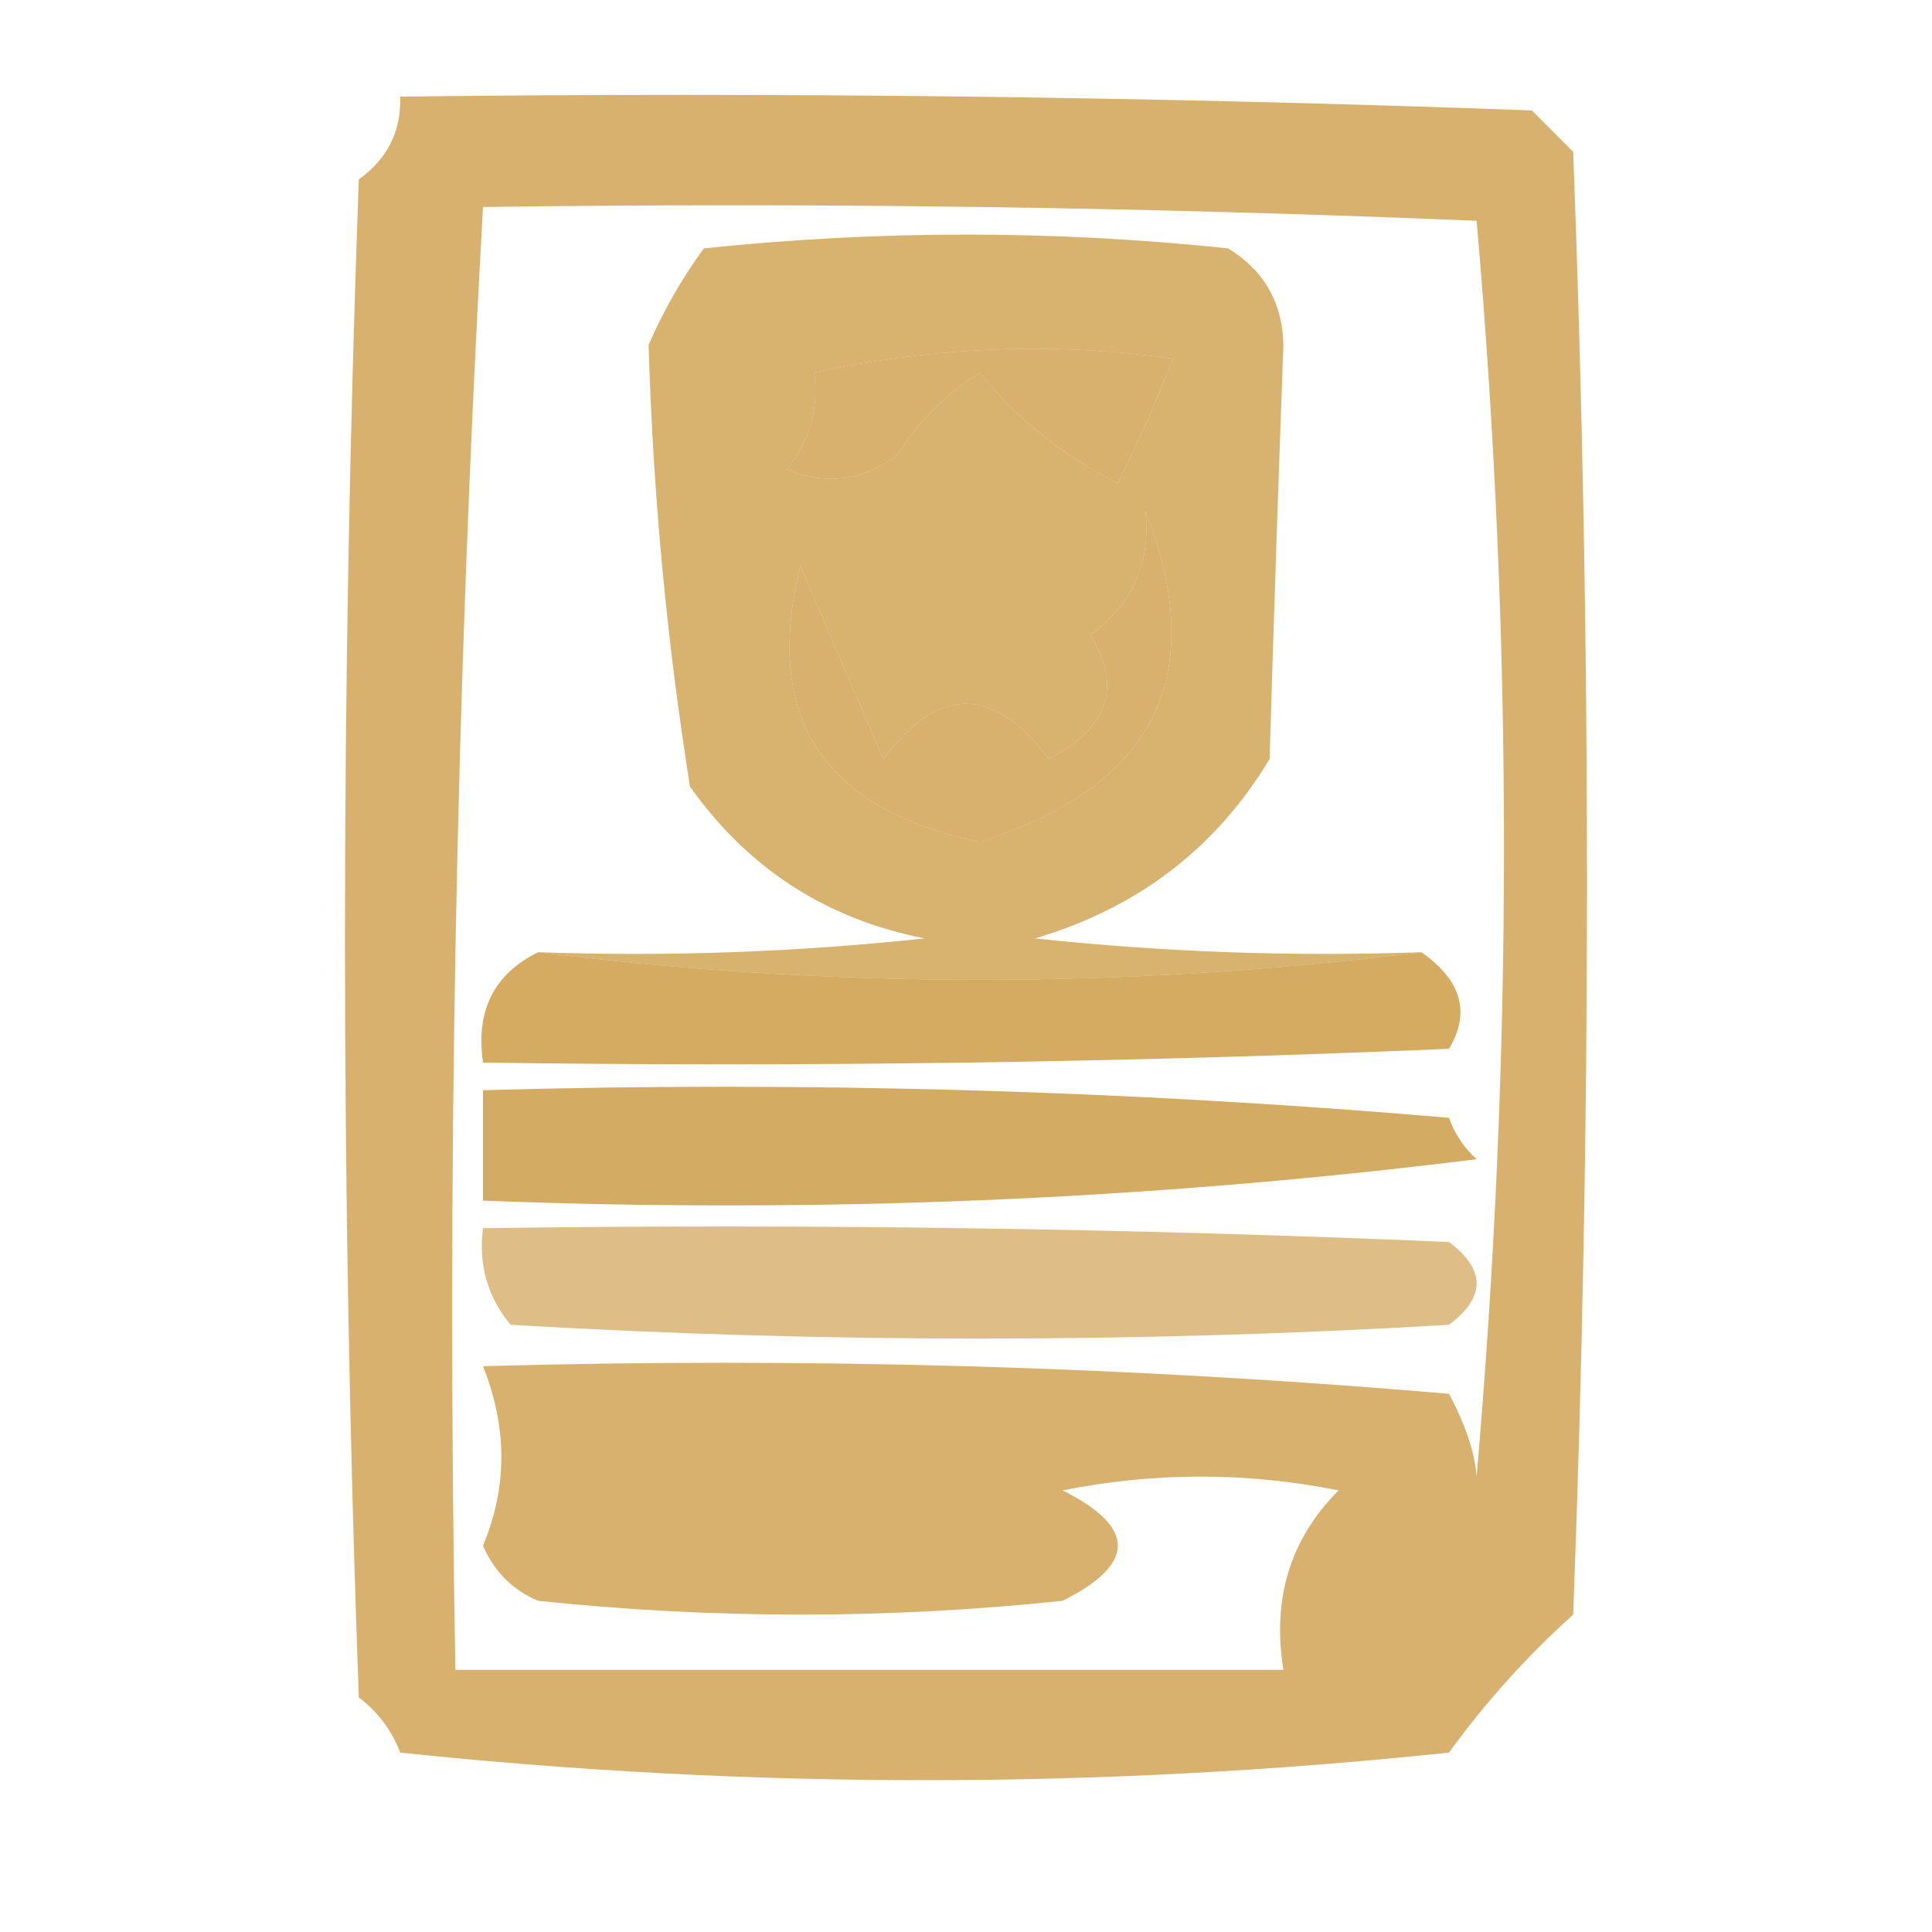 <?xml version="1.0" encoding="UTF-8"?>
<!DOCTYPE svg PUBLIC "-//W3C//DTD SVG 1.1//EN" "http://www.w3.org/Graphics/SVG/1.1/DTD/svg11.dtd">
<svg xmlns="http://www.w3.org/2000/svg" version="1.1" width="70px" height="70px" style="shape-rendering:geometricPrecision; text-rendering:geometricPrecision; image-rendering:optimizeQuality; fill-rule:evenodd; clip-rule:evenodd" xmlns:xlink="http://www.w3.org/1999/xlink">
<g><path style="opacity:0.698" fill="#c79031" d="M 14.5,3.5 C 28.171,3.333 41.837,3.5 55.5,4C 56,4.5 56.5,5 57,5.5C 57.667,23.167 57.667,40.833 57,58.5C 55.315,60.017 53.815,61.684 52.5,63.5C 39.833,64.833 27.167,64.833 14.5,63.5C 14.192,62.692 13.692,62.025 13,61.5C 12.333,43.167 12.333,24.833 13,6.5C 14.039,5.756 14.539,4.756 14.5,3.5 Z M 17.5,7.5 C 29.505,7.333 41.505,7.5 53.5,8C 54.823,23.103 54.823,38.27 53.5,53.5C 53.436,52.635 53.103,51.635 52.5,50.5C 40.852,49.501 29.186,49.168 17.5,49.5C 18.386,51.722 18.386,53.888 17.5,56C 17.905,56.945 18.572,57.612 19.5,58C 25.833,58.667 32.167,58.667 38.5,58C 41.167,56.667 41.167,55.333 38.5,54C 41.833,53.333 45.167,53.333 48.5,54C 46.75,55.754 46.083,57.921 46.5,60.5C 36.5,60.5 26.5,60.5 16.5,60.5C 16.181,42.757 16.514,25.09 17.5,7.5 Z M 29.5,13.5 C 33.918,12.554 38.252,12.387 42.5,13C 41.91,14.509 41.244,16.009 40.5,17.5C 38.52,16.516 36.853,15.183 35.5,13.5C 34.281,14.263 33.281,15.263 32.5,16.5C 31.232,17.428 29.899,17.595 28.5,17C 29.337,15.989 29.67,14.822 29.5,13.5 Z M 41.5,18.5 C 43.836,24.495 41.836,28.495 35.5,30.5C 29.806,29.328 27.64,25.994 29,20.5C 30,22.833 31,25.167 32,27.5C 34,24.833 36,24.833 38,27.5C 40.168,26.371 40.668,24.871 39.5,23C 41.037,21.89 41.703,20.39 41.5,18.5 Z"/></g>
<g><path style="opacity:0.696" fill="#c89131" d="M 51.5,34.5 C 40.833,35.833 30.167,35.833 19.5,34.5C 24.178,34.666 28.845,34.499 33.5,34C 29.934,33.3 27.101,31.467 25,28.5C 24.157,23.206 23.657,17.873 23.5,12.5C 24.04,11.252 24.707,10.085 25.5,9C 31.833,8.333 38.167,8.333 44.5,9C 45.804,9.804 46.471,10.971 46.5,12.5C 46.318,17.434 46.151,22.434 46,27.5C 44.056,30.734 41.222,32.9 37.5,34C 42.155,34.499 46.822,34.666 51.5,34.5 Z M 29.5,13.5 C 29.67,14.822 29.337,15.989 28.5,17C 29.899,17.595 31.232,17.428 32.5,16.5C 33.281,15.263 34.281,14.263 35.5,13.5C 36.853,15.183 38.52,16.516 40.5,17.5C 41.244,16.009 41.91,14.509 42.5,13C 38.252,12.387 33.918,12.554 29.5,13.5 Z M 41.5,18.5 C 41.703,20.39 41.037,21.89 39.5,23C 40.668,24.871 40.168,26.371 38,27.5C 36,24.833 34,24.833 32,27.5C 31,25.167 30,22.833 29,20.5C 27.64,25.994 29.806,29.328 35.5,30.5C 41.836,28.495 43.836,24.495 41.5,18.5 Z"/></g>
<g><path style="opacity:0.761" fill="#c69030" d="M 19.5,34.5 C 30.167,35.833 40.833,35.833 51.5,34.5C 52.954,35.52 53.287,36.687 52.5,38C 40.838,38.5 29.171,38.666 17.5,38.5C 17.229,36.62 17.896,35.287 19.5,34.5 Z"/></g>
<g><path style="opacity:0.755" fill="#c79030" d="M 17.5,39.5 C 29.186,39.168 40.852,39.501 52.5,40.5C 52.709,41.086 53.043,41.586 53.5,42C 41.661,43.478 29.661,43.978 17.5,43.5C 17.5,42.167 17.5,40.833 17.5,39.5 Z"/></g>
<g><path style="opacity:0.581" fill="#c69030" d="M 17.5,44.5 C 29.171,44.334 40.838,44.5 52.5,45C 53.833,46 53.833,47 52.5,48C 41.167,48.667 29.833,48.667 18.5,48C 17.663,46.989 17.33,45.822 17.5,44.5 Z"/></g>
</svg>
